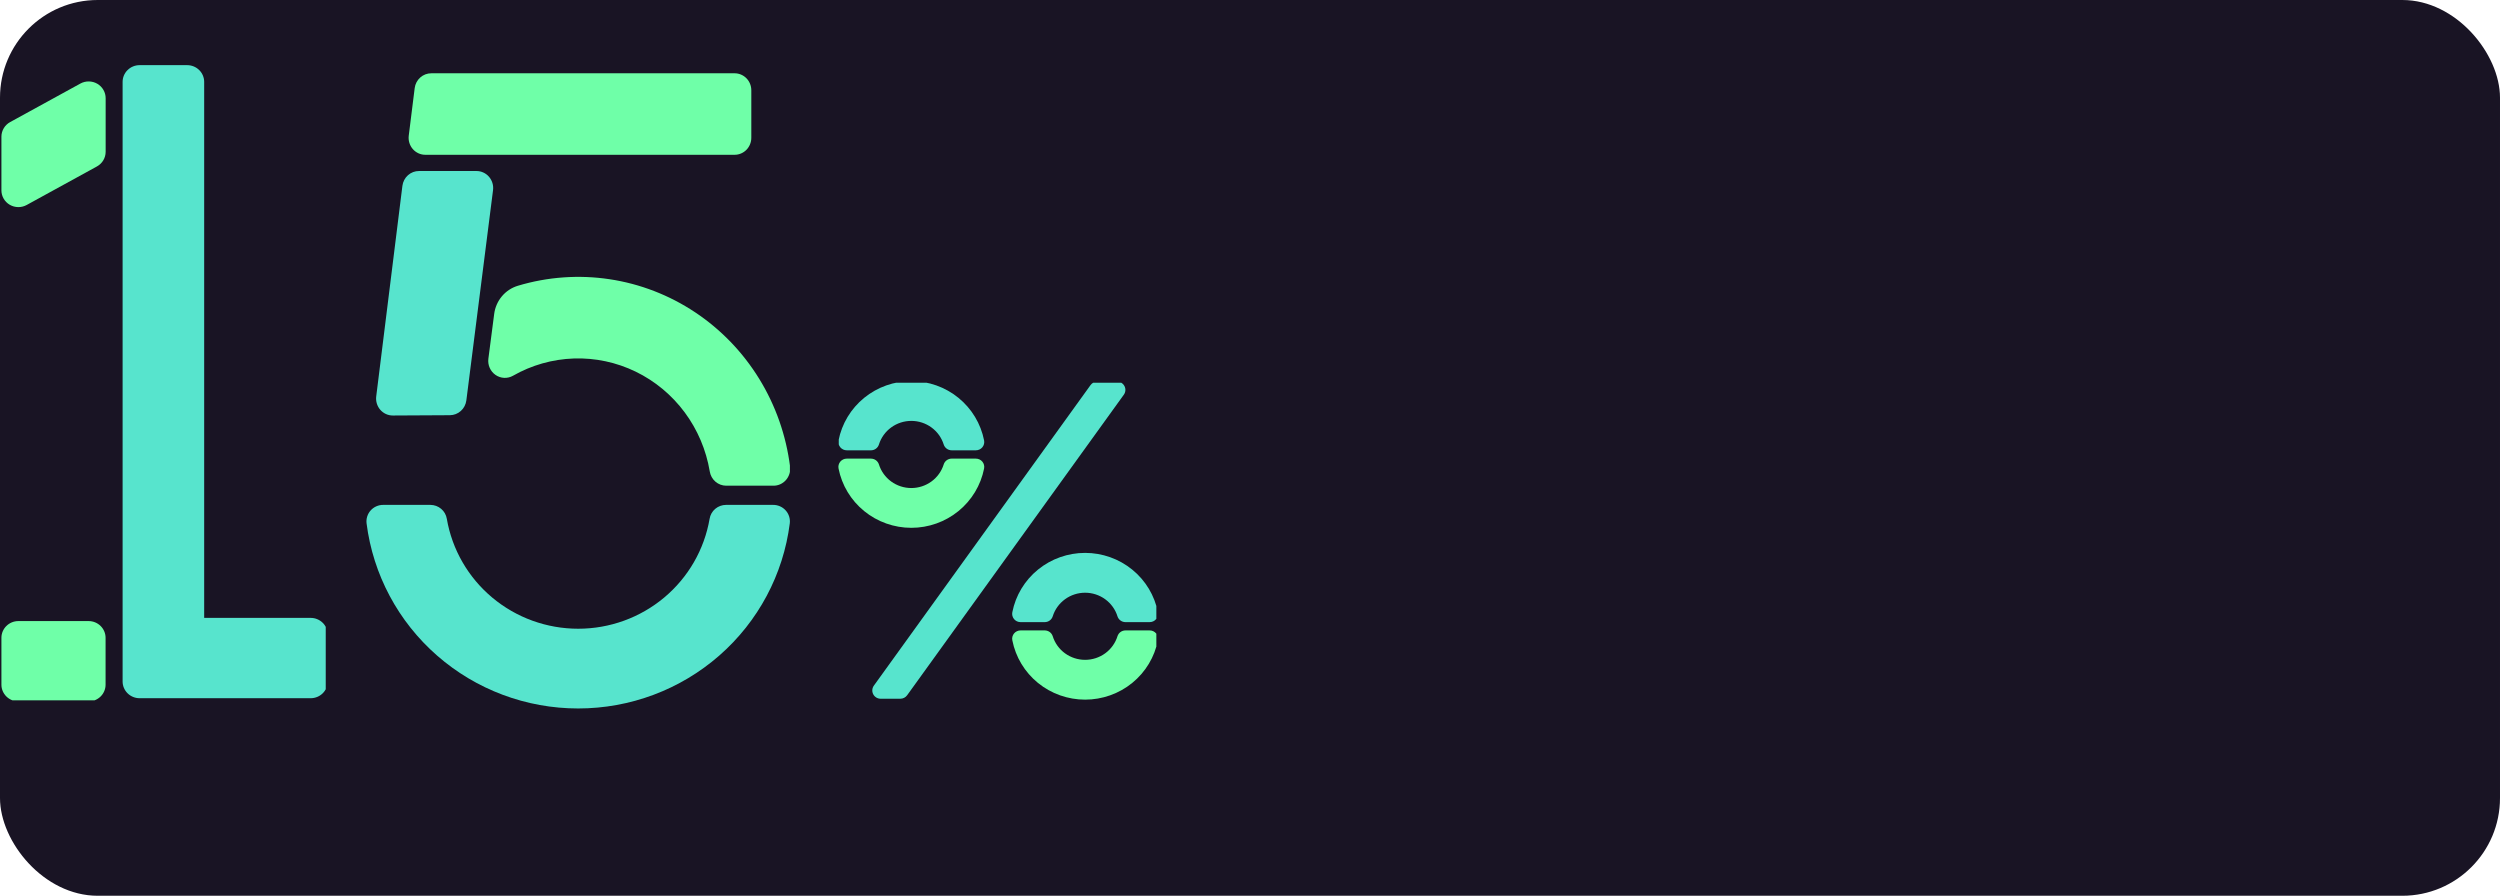 <svg width="307" height="110" viewBox="0 0 307 110" fill="none" xmlns="http://www.w3.org/2000/svg">
<rect width="307" height="110" rx="12" fill="#191424"/>
<g clip-path="url(#clip0_698_731)">
<path d="M137.171 46.86H134.76C134.596 46.86 134.434 46.898 134.288 46.973C134.142 47.047 134.016 47.155 133.92 47.287L107.308 84.199C107.199 84.351 107.134 84.53 107.12 84.716C107.107 84.902 107.145 85.088 107.232 85.254C107.318 85.42 107.449 85.559 107.61 85.657C107.771 85.754 107.957 85.805 108.145 85.805H110.556C110.72 85.806 110.882 85.767 111.028 85.693C111.174 85.618 111.3 85.511 111.396 85.378L138.008 48.467C138.117 48.315 138.182 48.136 138.196 47.95C138.209 47.763 138.171 47.577 138.084 47.411C137.998 47.245 137.867 47.106 137.706 47.009C137.545 46.912 137.359 46.86 137.171 46.86Z" fill="#57E4CD"/>
<path d="M116.865 56.317C116.647 56.318 116.435 56.387 116.259 56.515C116.083 56.643 115.953 56.823 115.888 57.029C115.626 57.869 115.098 58.605 114.382 59.127C113.666 59.649 112.799 59.931 111.91 59.931C111.02 59.931 110.153 59.649 109.437 59.127C108.721 58.605 108.194 57.869 107.931 57.029C107.865 56.823 107.735 56.644 107.56 56.516C107.384 56.389 107.172 56.32 106.954 56.319H103.984C103.831 56.319 103.68 56.352 103.542 56.416C103.404 56.481 103.282 56.575 103.185 56.692C103.089 56.809 103.02 56.945 102.983 57.092C102.946 57.238 102.943 57.391 102.974 57.539C103.378 59.588 104.491 61.435 106.121 62.762C107.751 64.09 109.798 64.816 111.91 64.816C114.022 64.816 116.068 64.09 117.698 62.762C119.328 61.435 120.441 59.588 120.846 57.539C120.876 57.391 120.873 57.238 120.836 57.092C120.8 56.945 120.73 56.809 120.634 56.692C120.537 56.575 120.415 56.481 120.277 56.416C120.139 56.352 119.988 56.319 119.836 56.319L116.865 56.317Z" fill="#6FFFA8"/>
<path d="M106.954 55.3C107.172 55.299 107.385 55.23 107.56 55.102C107.736 54.974 107.866 54.794 107.931 54.588C108.194 53.747 108.721 53.012 109.437 52.49C110.153 51.967 111.02 51.686 111.91 51.686C112.799 51.686 113.666 51.967 114.382 52.49C115.098 53.012 115.626 53.747 115.888 54.588C115.954 54.793 116.084 54.973 116.26 55.1C116.435 55.228 116.647 55.297 116.865 55.298H119.836C119.988 55.298 120.139 55.265 120.277 55.2C120.415 55.136 120.537 55.042 120.634 54.925C120.73 54.808 120.8 54.671 120.836 54.525C120.873 54.378 120.876 54.225 120.846 54.078C120.441 52.028 119.328 50.182 117.698 48.854C116.068 47.527 114.022 46.801 111.91 46.801C109.798 46.801 107.751 47.527 106.121 48.854C104.491 50.182 103.378 52.028 102.974 54.078C102.943 54.225 102.946 54.378 102.983 54.525C103.02 54.671 103.089 54.808 103.185 54.925C103.282 55.042 103.404 55.136 103.542 55.2C103.68 55.265 103.831 55.298 103.984 55.298L106.954 55.3Z" fill="#57E4CD"/>
<path d="M128.294 76.397C128.512 76.397 128.725 76.329 128.901 76.201C129.077 76.074 129.207 75.895 129.273 75.69C129.535 74.849 130.063 74.113 130.778 73.591C131.494 73.068 132.361 72.786 133.251 72.786C134.141 72.786 135.007 73.068 135.723 73.591C136.439 74.113 136.966 74.849 137.228 75.69C137.294 75.895 137.425 76.074 137.601 76.201C137.777 76.329 137.989 76.397 138.207 76.397H141.176C141.328 76.398 141.48 76.365 141.618 76.301C141.756 76.236 141.878 76.142 141.975 76.025C142.072 75.909 142.142 75.772 142.178 75.625C142.215 75.478 142.218 75.325 142.188 75.177C141.784 73.127 140.672 71.279 139.041 69.951C137.411 68.622 135.364 67.895 133.251 67.895C131.138 67.895 129.091 68.622 127.46 69.951C125.83 71.279 124.717 73.127 124.314 75.177C124.283 75.325 124.286 75.478 124.323 75.624C124.36 75.771 124.429 75.908 124.526 76.025C124.622 76.141 124.744 76.236 124.882 76.3C125.02 76.365 125.171 76.398 125.324 76.397H128.294Z" fill="#57E4CD"/>
<path d="M138.207 77.415C137.989 77.415 137.776 77.484 137.6 77.611C137.424 77.739 137.294 77.919 137.228 78.124C136.966 78.965 136.439 79.701 135.723 80.224C135.007 80.746 134.141 81.028 133.251 81.028C132.361 81.028 131.494 80.746 130.778 80.224C130.063 79.701 129.535 78.965 129.273 78.124C129.207 77.919 129.077 77.739 128.901 77.611C128.725 77.484 128.512 77.415 128.294 77.415H125.324C125.171 77.414 125.02 77.448 124.882 77.512C124.744 77.576 124.622 77.671 124.526 77.787C124.429 77.904 124.36 78.041 124.323 78.188C124.286 78.334 124.283 78.487 124.314 78.635C124.717 80.685 125.83 82.533 127.46 83.862C129.091 85.19 131.138 85.916 133.251 85.916C135.364 85.916 137.411 85.19 139.041 83.862C140.672 82.533 141.784 80.685 142.188 78.635C142.218 78.487 142.215 78.334 142.178 78.187C142.142 78.04 142.072 77.903 141.975 77.787C141.878 77.67 141.756 77.576 141.618 77.511C141.48 77.447 141.328 77.414 141.176 77.415H138.207Z" fill="#6FFFA8"/>
</g>
<g clip-path="url(#clip1_698_731)">
<path d="M89.157 62C88.671 62.001 88.201 62.173 87.831 62.486C87.462 62.799 87.216 63.232 87.139 63.708C86.49 67.485 84.513 70.911 81.56 73.382C78.607 75.853 74.868 77.208 71.004 77.208C67.14 77.208 63.401 75.853 60.448 73.382C57.495 70.911 55.519 67.485 54.869 63.708C54.792 63.232 54.547 62.799 54.177 62.486C53.807 62.173 53.337 62.001 52.851 62H47.061C46.77 61.998 46.482 62.057 46.217 62.174C45.951 62.291 45.713 62.463 45.52 62.678C45.326 62.892 45.181 63.146 45.094 63.421C45.007 63.696 44.98 63.986 45.015 64.272C45.811 70.549 48.89 76.321 53.675 80.506C58.459 84.691 64.62 87 71 87C77.38 87 83.541 84.691 88.325 80.506C93.11 76.321 96.189 70.549 96.985 64.272C97.02 63.986 96.993 63.696 96.906 63.421C96.819 63.146 96.674 62.892 96.48 62.678C96.287 62.463 96.049 62.291 95.783 62.174C95.518 62.057 95.23 61.998 94.939 62H89.157Z" fill="#57E4CD"/>
<path d="M92.261 16.923V11.085C92.261 10.532 92.045 10.002 91.661 9.611C91.277 9.22 90.756 9 90.213 9H52.971C52.469 8.996 51.984 9.179 51.607 9.515C51.229 9.851 50.986 10.316 50.923 10.822L50.194 16.66C50.157 16.956 50.182 17.255 50.269 17.539C50.355 17.823 50.5 18.085 50.694 18.308C50.888 18.53 51.126 18.708 51.393 18.828C51.66 18.949 51.95 19.011 52.242 19.008H90.213C90.756 19.008 91.277 18.788 91.661 18.398C92.045 18.006 92.261 17.476 92.261 16.923Z" fill="#6FFFA8"/>
<path d="M55.248 50.987C55.744 50.984 56.222 50.798 56.593 50.464C56.965 50.13 57.204 49.669 57.268 49.169L60.545 23.348C60.581 23.053 60.556 22.753 60.47 22.469C60.383 22.185 60.238 21.923 60.044 21.701C59.85 21.478 59.612 21.301 59.345 21.18C59.078 21.059 58.789 20.998 58.497 21H51.464C50.962 20.996 50.477 21.179 50.099 21.515C49.722 21.851 49.479 22.316 49.415 22.822L46.2 48.677C46.163 48.972 46.189 49.271 46.275 49.556C46.361 49.84 46.506 50.102 46.7 50.324C46.894 50.546 47.133 50.724 47.4 50.845C47.667 50.966 47.956 51.027 48.248 51.025L55.248 50.987Z" fill="#57E4CD"/>
<path d="M97.021 57.313C96.541 53.48 95.25 49.8 93.236 46.526C91.222 43.251 88.534 40.461 85.357 38.347C82.181 36.234 78.591 34.848 74.837 34.285C71.083 33.722 67.253 33.995 63.613 35.086C62.844 35.312 62.158 35.761 61.637 36.379C61.117 36.997 60.785 37.757 60.684 38.564L59.971 44.06C59.925 44.442 59.982 44.829 60.138 45.178C60.294 45.529 60.541 45.828 60.854 46.044C61.166 46.259 61.531 46.383 61.908 46.401C62.285 46.419 62.659 46.33 62.99 46.145C65.279 44.838 67.843 44.11 70.466 44.022C73.09 43.934 75.695 44.489 78.064 45.639C80.432 46.79 82.495 48.504 84.077 50.635C85.66 52.767 86.716 55.254 87.157 57.888C87.234 58.377 87.48 58.823 87.85 59.144C88.22 59.466 88.69 59.643 89.177 59.644H94.969C95.26 59.647 95.548 59.586 95.814 59.467C96.08 59.347 96.318 59.171 96.513 58.95C96.707 58.73 96.852 58.47 96.94 58.187C97.028 57.905 97.055 57.607 97.021 57.313Z" fill="#6FFFA8"/>
</g>
<g clip-path="url(#clip2_698_731)">
<path d="M17.143 85.741H38.152C38.706 85.741 39.236 85.524 39.628 85.139C40.019 84.753 40.239 84.231 40.239 83.686V77.931C40.239 77.386 40.019 76.863 39.628 76.478C39.236 76.093 38.706 75.876 38.152 75.876H25.073V10.055C25.073 9.51 24.853 8.987 24.462 8.602C24.07 8.217 23.539 8 22.986 8H17.143C16.59 8 16.059 8.217 15.668 8.602C15.276 8.987 15.056 9.51 15.056 10.055V83.686C15.056 84.231 15.276 84.753 15.668 85.139C16.059 85.524 16.59 85.741 17.143 85.741Z" fill="#57E4CD"/>
<path d="M9.865 10.264L1.246 14.99C0.921 15.168 0.65 15.429 0.462 15.745C0.273 16.061 0.174 16.42 0.174 16.787V23.363C0.171 23.723 0.264 24.076 0.444 24.389C0.624 24.702 0.884 24.963 1.198 25.147C1.513 25.33 1.87 25.428 2.235 25.433C2.6 25.437 2.96 25.347 3.279 25.171L11.901 20.441C12.226 20.262 12.497 20.002 12.686 19.686C12.874 19.37 12.974 19.011 12.974 18.644V12.068C12.976 11.708 12.883 11.354 12.702 11.041C12.522 10.728 12.261 10.467 11.947 10.284C11.632 10.102 11.274 10.004 10.908 10C10.543 9.996 10.183 10.087 9.865 10.264Z" fill="#6FFFA8"/>
<path d="M10.879 76.268H2.261C1.108 76.268 0.174 77.188 0.174 78.323V84.077C0.174 85.212 1.108 86.132 2.261 86.132H10.879C12.031 86.132 12.965 85.212 12.965 84.077V78.323C12.965 77.188 12.031 76.268 10.879 76.268Z" fill="#6FFFA8"/>
</g>
<defs>
<clipPath id="clip0_698_731">
<rect width="39" height="39" fill="white" transform="translate(103 47)"/>
</clipPath>
<clipPath id="clip1_698_731">
<rect width="52" height="78" fill="white" transform="translate(45 9)"/>
</clipPath>
<clipPath id="clip2_698_731">
<rect width="40" height="78" fill="white" transform="translate(0 8)"/>
</clipPath>
</defs>
</svg>
